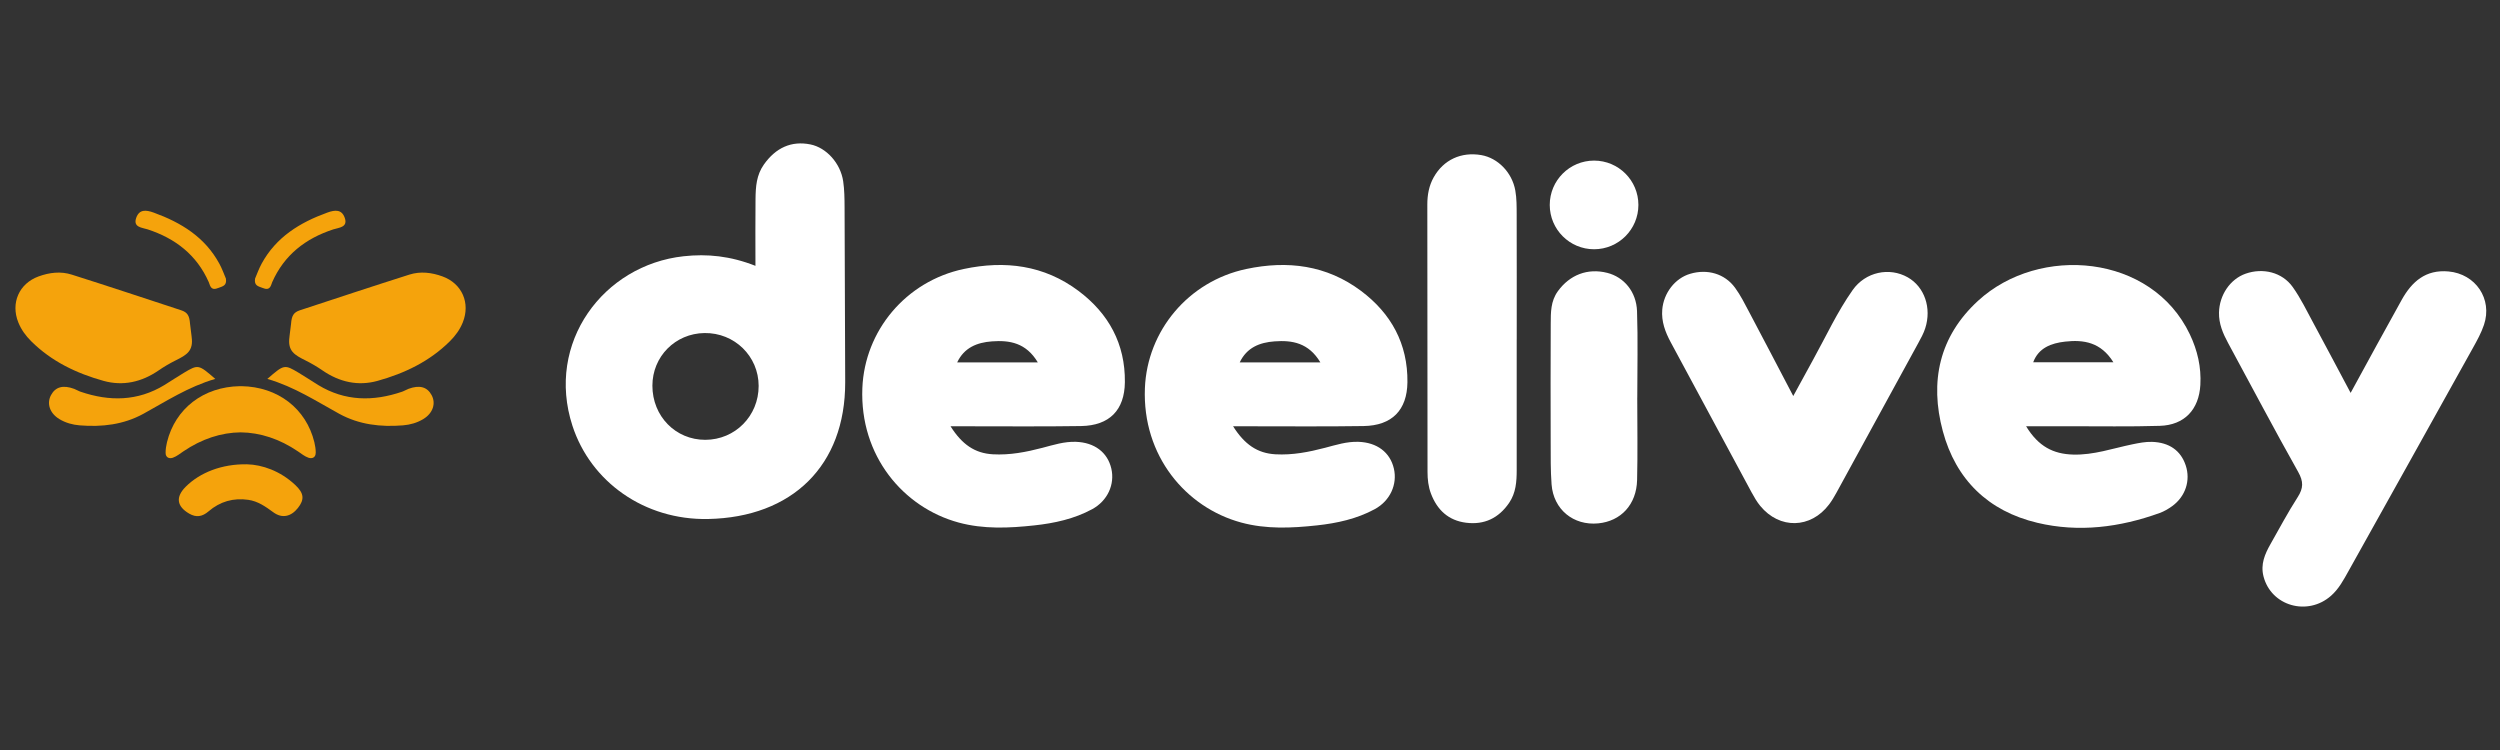 <?xml version="1.0" encoding="UTF-8"?><svg id="Layer_1" xmlns="http://www.w3.org/2000/svg" viewBox="0 0 1000 300"><rect x="0" y="0" width="1000" height="300" fill="#333333" stroke="none"/><defs><style>.cls-1{fill:#fff;}.cls-2{fill:#f5a30c;}</style></defs><path class="cls-2" d="M76.66,134.72c-.27-2.7-.54-3.86-.65-5.28-.24-3.11-.98-4.49-3.53-5.33-14.59-4.79-29.16-9.63-43.8-14.27-4.4-1.4-8.92-.85-13.25.73-7.84,2.86-11.21,10.68-8.1,18.4,1.18,2.93,2.97,5.36,5.18,7.55,8.12,8.06,18.09,12.82,28.92,15.83,7.76,2.15,15.2.51,22-4.17,2.17-1.5,4.46-2.83,6.81-4.01,4.35-2.17,7.23-3.73,6.41-9.44Z"/><path class="cls-2" d="M115.78,134.72c.27-2.7.54-3.86.65-5.28.24-3.11.98-4.49,3.53-5.33,14.59-4.79,29.16-9.63,43.8-14.27,4.4-1.4,8.92-.85,13.25.73,7.84,2.86,11.21,10.68,8.1,18.4-1.18,2.93-2.97,5.36-5.18,7.55-8.12,8.06-18.09,12.82-28.92,15.83-7.76,2.15-15.2.51-22-4.17-2.17-1.5-4.46-2.83-6.81-4.01-4.35-2.17-7.23-3.73-6.41-9.44Z"/><path class="cls-2" d="M126.28,181.1c.02,1.94-1.46,2.48-2.9,1.99-1.52-.53-2.85-1.62-4.22-2.55-7.34-4.98-15.12-7.52-22.9-7.6-7.78.08-15.57,2.62-22.9,7.6-1.37.93-2.7,2.02-4.22,2.55-1.44.5-2.91-.05-2.9-1.99,0-1.39.22-2.82.55-4.19,3.3-13.51,14.64-22.21,29.18-22.44h.6c14.54.23,25.89,8.93,29.18,22.44.33,1.37.55,2.8.55,4.19Z"/><path class="cls-2" d="M98.81,185.72c6.06.15,13.31,2.64,19.28,8.26,3.55,3.33,3.76,5.81,1.08,9.21-2.78,3.51-6.34,4.28-9.83,1.73-3.09-2.25-6.12-4.43-10.04-4.99-5.99-.85-11.3.69-15.86,4.6-2.47,2.12-4.89,2.59-7.76.92-5-2.91-5.51-6.64-1.4-10.75,5.65-5.64,14.39-9.15,24.53-8.98Z"/><path class="cls-2" d="M106.95,151.55c6.71-5.81,6.78-5.85,12.54-2.43,2.65,1.57,5.19,3.31,7.82,4.91,10.71,6.5,21.95,6.6,33.49,2.67.89-.3,1.71-.83,2.59-1.16,4.39-1.63,7.45-.81,9.23,2.46,1.85,3.39.54,7.31-3.34,9.65-2.47,1.49-5.25,2.26-8.08,2.49-8.89.73-17.54-.26-25.5-4.62-9.12-5-17.84-10.75-28.75-13.96Z"/><path class="cls-2" d="M86.1,151.55c-6.71-5.81-6.78-5.85-12.54-2.43-2.65,1.57-5.19,3.31-7.82,4.91-10.71,6.5-21.95,6.6-33.49,2.67-.89-.3-1.71-.83-2.59-1.16-4.39-1.63-7.45-.81-9.23,2.46-1.85,3.39-.54,7.31,3.34,9.65,2.47,1.49,5.25,2.26,8.08,2.49,8.89.73,17.54-.26,25.5-4.62,9.12-5,17.84-10.75,28.75-13.96Z"/><path class="cls-2" d="M90.36,111.43c.47,2.89-1.38,3.1-2.89,3.7-1.44.58-2.73.84-3.48-.96-.18-.44-.3-.9-.49-1.33-4.82-10.88-13.32-17.45-24.43-21.09-2.19-.72-5.98-.76-4.56-4.68,1.2-3.31,3.76-3.2,6.97-2.03,11,3.99,20.46,9.8,26.24,20.39,1.13,2.06,1.91,4.31,2.64,6Z"/><path class="cls-2" d="M102.03,111.43c-.47,2.89,1.38,3.1,2.89,3.7,1.44.58,2.73.84,3.48-.96.18-.44.3-.9.49-1.33,4.82-10.88,13.32-17.45,24.43-21.09,2.19-.72,5.98-.76,4.56-4.68-1.2-3.31-3.76-3.2-6.97-2.03-11,3.99-20.46,9.8-26.24,20.39-1.13,2.06-1.91,4.31-2.64,6Z"/><path class="cls-1" d="M302.18,106.33c0-9.7-.07-18.25.03-26.8.06-4.81.35-9.51,3.37-13.76,4.73-6.65,10.95-9.54,18.59-8,6.34,1.28,12.02,7.47,13.1,14.72.51,3.43.54,6.95.56,10.43.12,23.33.2,46.65.25,69.98.06,33.35-21.21,54.02-54.82,54.7-25.48.51-46.98-14.86-54.28-37.28-10.81-33.23,12.38-64.32,44.47-67.82,9.44-1.03,18.67-.13,28.74,3.84ZM260.96,154.28c0,12.21,9.27,21.68,21.17,21.65,11.93-.03,21.34-9.55,21.33-21.57-.01-11.88-9.67-21.31-21.66-21.14-11.7.16-20.84,9.4-20.84,21.06Z"/><path class="cls-1" d="M380.22,170.52c4.58,7.24,9.68,10.79,16.94,11.2,6.79.38,13.32-.89,19.83-2.6,4.38-1.15,8.73-2.55,13.37-2.39,7.39.25,12.65,4.16,14.17,10.7,1.46,6.31-1.47,12.88-7.66,16.24-7.17,3.89-15.12,5.62-23.08,6.48-10.11,1.1-20.33,1.59-30.36-1.14-22.11-6.01-39.57-26.67-38.49-53.76.91-22.88,17.34-42.75,40.58-47.66,16.49-3.49,32.12-1.54,45.88,8.77,12.06,9.04,18.72,21.17,18.55,36.51-.12,11.18-6.18,17.37-17.52,17.55-15.82.25-31.64.08-47.47.09-1.06,0-2.11,0-4.75,0ZM415.13,144.96c-4.68-7.84-11.26-8.94-18.36-8.41-5.93.44-11.08,2.46-13.9,8.41h32.25Z"/><path class="cls-1" d="M493.24,170.52c4.58,7.24,9.68,10.79,16.94,11.2,6.79.38,13.32-.89,19.83-2.6,4.38-1.15,8.73-2.55,13.37-2.39,7.39.25,12.65,4.16,14.17,10.7,1.46,6.31-1.47,12.88-7.66,16.24-7.17,3.89-15.12,5.62-23.08,6.48-10.11,1.1-20.33,1.59-30.36-1.14-22.11-6.01-39.57-26.67-38.49-53.76.91-22.88,17.34-42.75,40.58-47.66,16.49-3.49,32.12-1.54,45.88,8.77,12.06,9.04,18.72,21.17,18.55,36.51-.12,11.18-6.18,17.37-17.52,17.55-15.82.25-31.64.08-47.47.09-1.06,0-2.11,0-4.75,0ZM528.15,144.96c-4.68-7.84-11.26-8.94-18.36-8.41-5.93.44-11.08,2.46-13.9,8.41h32.25Z"/><path class="cls-1" d="M810.45,170.52c4.93,8.1,10.89,11.08,18.77,11.31,8.23.24,15.84-2.47,23.68-4.09,2.65-.54,5.23-1.07,7.92-.99,6.87.22,11.49,3.46,13.47,9.42,2,6.03-.09,12.45-5.48,16.33-1.51,1.08-3.17,2.06-4.91,2.69-15.96,5.76-32.38,7.88-48.97,3.93-19.63-4.66-32.6-17.27-37.81-36.67-5.31-19.8-1.48-37.86,14.15-52.18,24.47-22.42,69.35-18.74,84.67,13.47,3.05,6.42,4.6,13.1,4.2,20.22-.55,9.85-6.34,16.08-16.22,16.38-12.06.37-24.13.14-36.2.16-5.3.01-10.6,0-17.27,0ZM845.36,144.91c-5.03-8.1-11.97-9.09-19.34-8.26-5.51.62-10.6,2.49-12.74,8.26h32.08Z"/><path class="cls-1" d="M940.25,157.16c7.31-13.35,13.8-25.36,20.46-37.27,4.04-7.23,9.56-12.14,18.69-11.31,10.83.98,17.68,10.98,14.19,21.36-1.1,3.27-2.82,6.36-4.51,9.39-16.54,29.75-33.13,59.47-49.72,89.18-1.96,3.51-3.85,7.06-6.94,9.79-9.41,8.3-23.99,4.1-27.02-7.75-1.24-4.85.54-8.93,2.81-12.94,3.56-6.29,6.97-12.68,10.87-18.76,2.29-3.57,2.37-6.21.19-10.08-9.6-17.04-18.7-34.36-28.03-51.56-2.07-3.82-3.73-7.7-3.64-12.16.14-7.03,4.45-13.4,10.65-15.58,6.9-2.43,14.59-.6,18.81,5.3,3.25,4.55,5.7,9.68,8.38,14.62,4.83,8.92,9.55,17.9,14.81,27.76Z"/><path class="cls-1" d="M717.32,158.38c3.12-5.7,5.49-10.1,7.91-14.47,5.18-9.36,9.65-19.13,15.84-27.9,5.09-7.22,14.66-9.28,22.06-5.06,6.66,3.8,9.6,12.24,6.95,20.39-.65,2.02-1.7,3.93-2.73,5.81-10.89,19.98-21.81,39.94-32.75,59.9-.9,1.64-1.86,3.27-2.99,4.76-7.34,9.68-19.77,9.96-27.5.57-1.35-1.64-2.44-3.52-3.46-5.4-10.81-20.02-21.58-40.06-32.37-60.1-2.19-4.07-3.77-8.29-3.38-13.02.56-6.68,5.11-12.54,11.13-14.33,6.91-2.06,13.86-.08,17.99,5.57,2.2,3,3.89,6.4,5.64,9.71,5.64,10.64,11.2,21.32,17.63,33.58Z"/><path class="cls-1" d="M606.68,135.75c0,17.43,0,34.86,0,52.29,0,4.59-.3,9.09-3.02,13.09-4.17,6.13-9.94,8.88-17.23,7.96-7.05-.88-11.58-5.12-14.05-11.66-1.05-2.78-1.37-5.7-1.37-8.68,0-35.67-.03-71.33-.08-107,0-3.82.68-7.5,2.54-10.82,3.95-7.05,11.04-10.28,19.06-8.89,6.59,1.15,12.32,6.92,13.6,14.2.56,3.14.53,6.41.54,9.62.05,16.63.02,33.25.02,49.88h-.01Z"/><path class="cls-1" d="M654.9,159.05c0,10.99.21,21.98-.06,32.96-.24,9.82-6.47,16.47-15.56,17.34-9.91.95-17.89-5.56-18.65-15.57-.42-5.6-.34-11.24-.36-16.86-.04-15.81-.06-31.62.02-47.43.03-4.51-.06-9.02,2.89-13.06,4.73-6.47,11.82-9.28,19.71-7.29,6.66,1.68,11.66,7.51,11.92,15.35.39,11.51.1,23.03.1,34.55,0,0,0,0-.01,0Z"/><circle class="cls-1" cx="637.63" cy="81.97" r="17.73"/></svg>